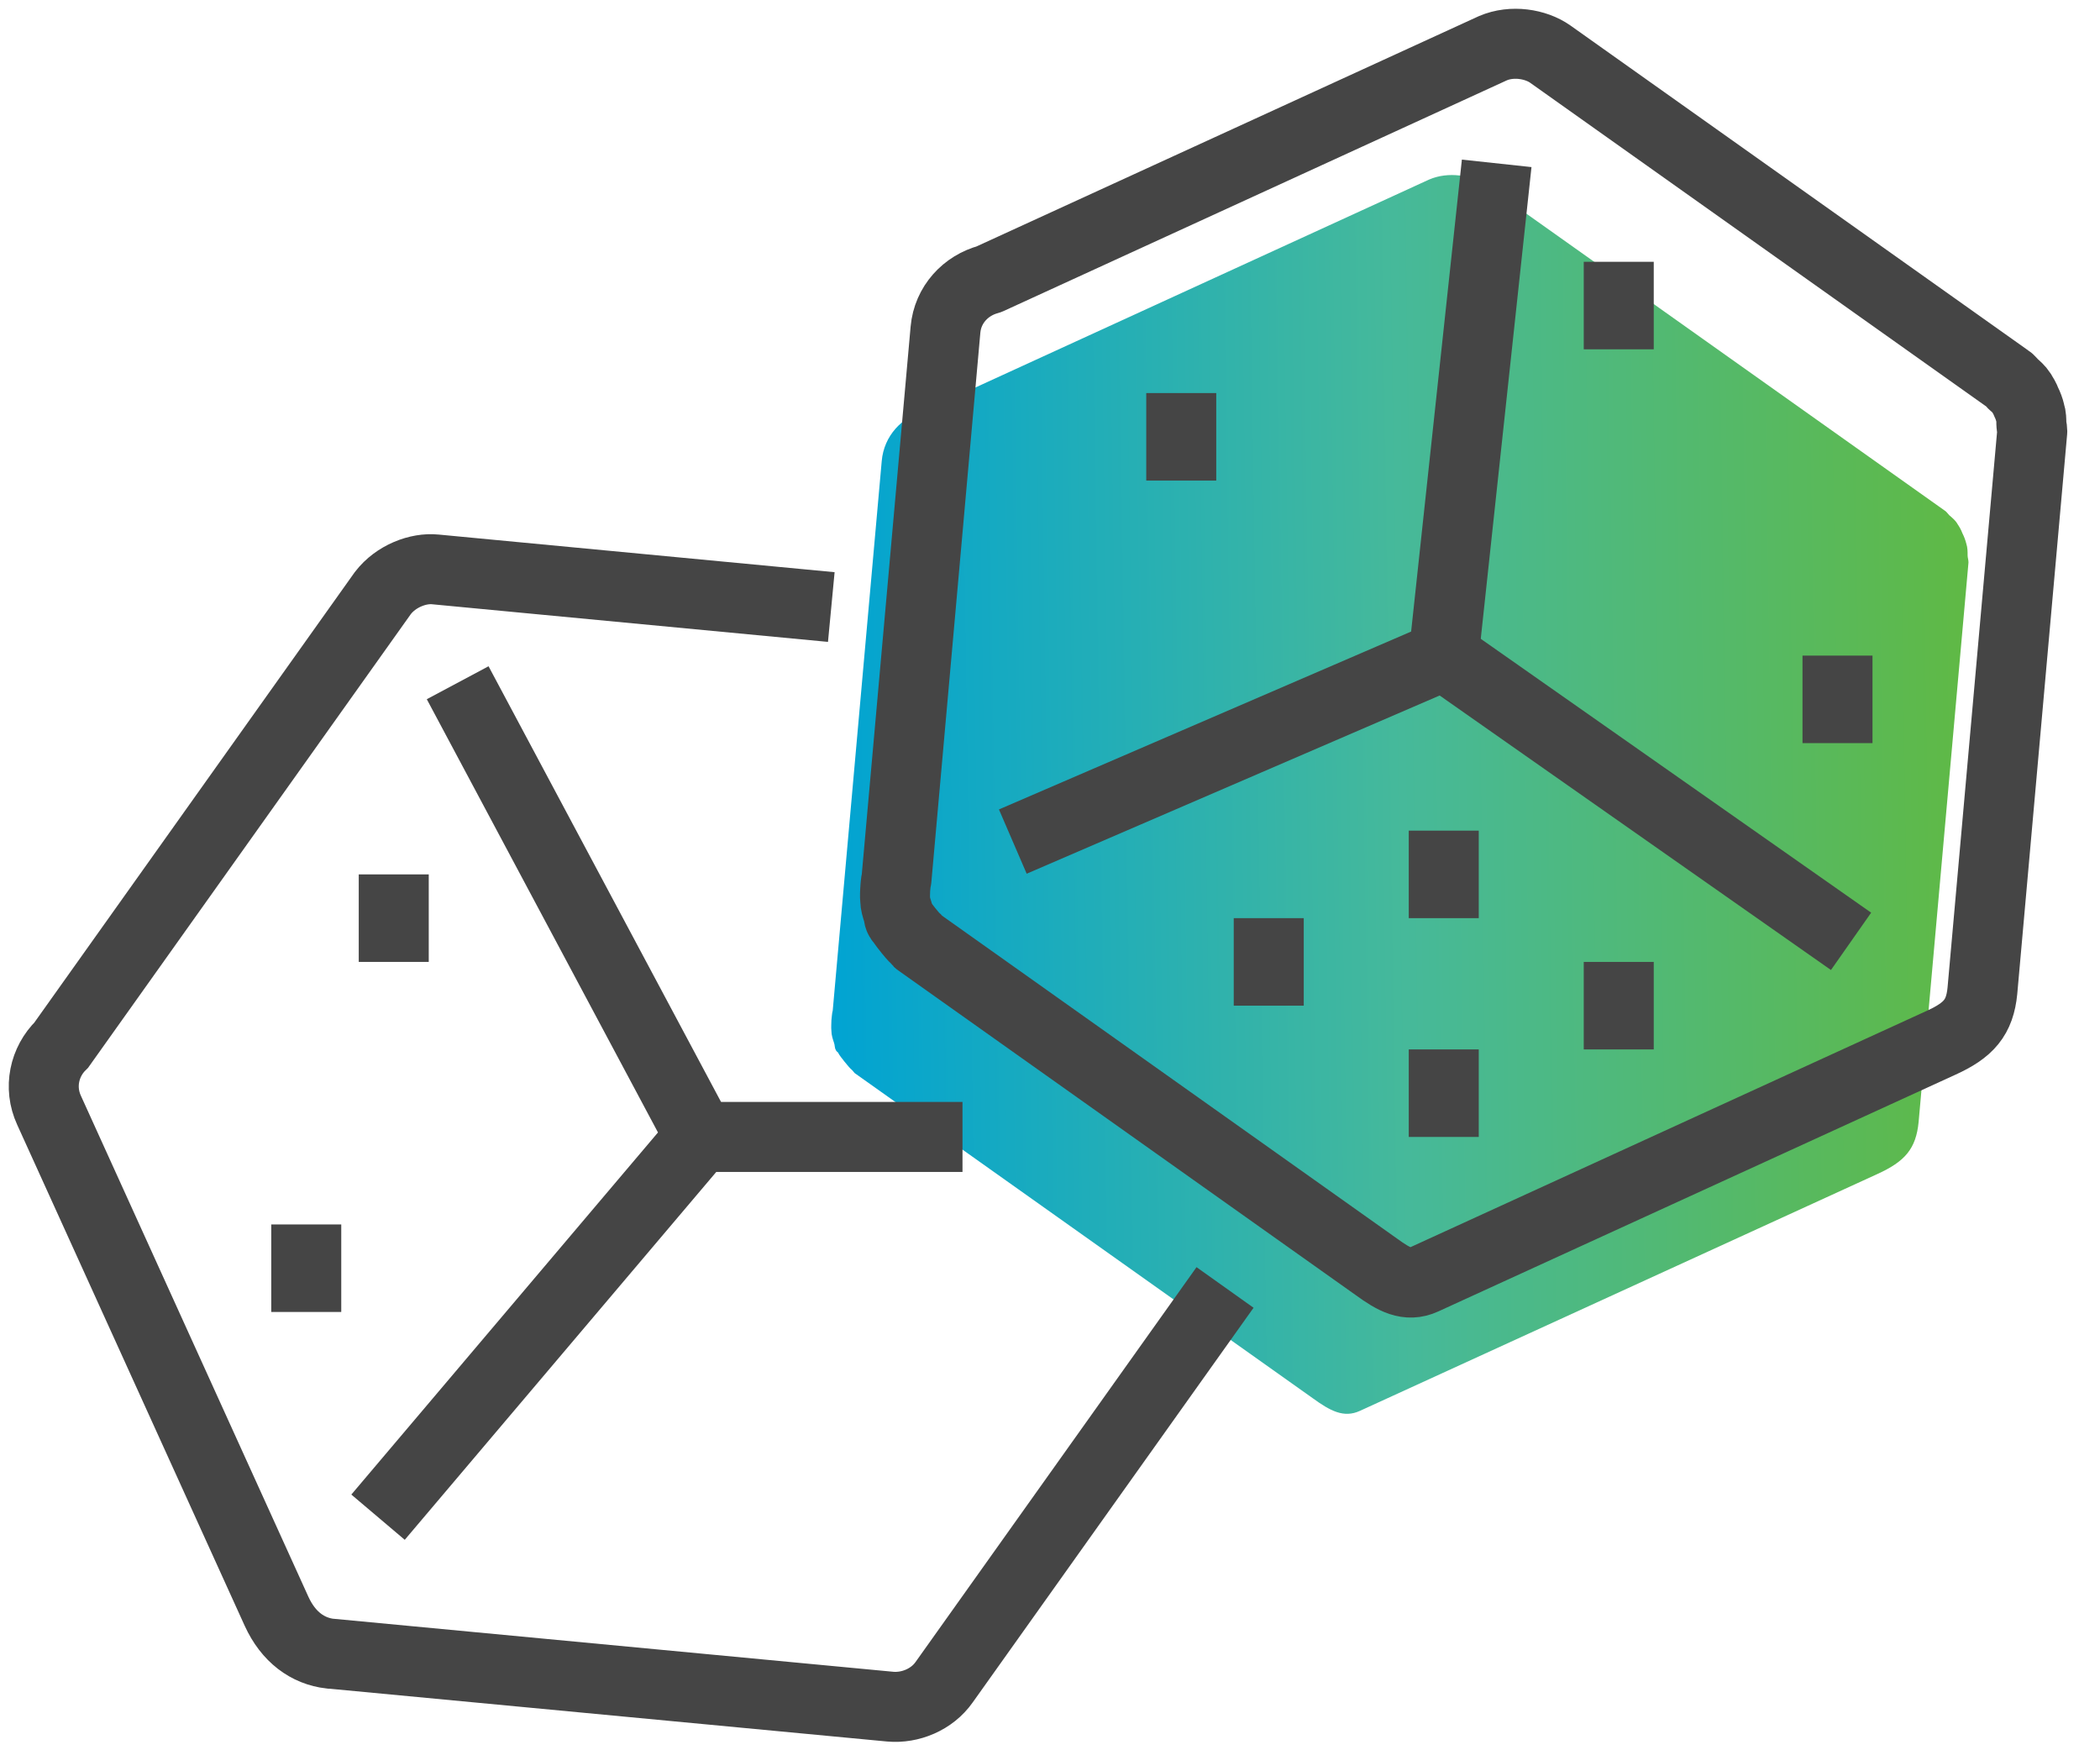 <svg width="48" height="40" viewBox="0 0 48 40" fill="none" xmlns="http://www.w3.org/2000/svg">
<path d="M44.744 11.973C44.694 11.893 44.624 11.834 44.554 11.774C44.514 11.733 44.494 11.694 44.444 11.664L33.974 4.234C33.644 4.003 33.104 3.913 32.664 4.104L21.144 9.383C20.614 9.524 20.204 9.963 20.154 10.534L19.034 23.093C19.014 23.163 19.014 23.244 19.004 23.314C19.004 23.393 18.994 23.474 19.004 23.564C19.004 23.654 19.034 23.744 19.064 23.834C19.084 23.884 19.074 23.944 19.104 23.994C19.114 24.023 19.134 24.034 19.154 24.053C19.194 24.134 19.254 24.194 19.304 24.264C19.364 24.334 19.414 24.404 19.484 24.463C19.504 24.483 19.514 24.503 19.534 24.523L30.004 31.953C30.404 32.243 30.714 32.413 31.084 32.243L42.904 26.834C43.544 26.544 43.794 26.253 43.854 25.643L44.994 12.854C44.994 12.793 44.974 12.743 44.974 12.694C44.974 12.604 44.974 12.514 44.944 12.424C44.924 12.344 44.894 12.264 44.854 12.184C44.824 12.104 44.784 12.034 44.734 11.963L44.744 11.973Z" fill="url(#paint0_linear_438_9072)"/>
<path d="M19.001 13.873L9.951 13.013C9.561 12.973 9.051 13.163 8.751 13.553L1.401 23.883C1.011 24.263 0.881 24.853 1.121 25.373L6.321 36.823C6.591 37.413 7.031 37.733 7.551 37.793C7.551 37.793 7.561 37.793 7.571 37.793L20.351 39.003C20.801 39.043 21.301 38.843 21.581 38.443L28.001 29.423M10.461 15.603L16.001 25.983L8.641 34.673" stroke="#454545" stroke-width="1.6" stroke-miterlimit="10"/>
<path d="M46.202 8.973C46.151 8.893 46.081 8.834 46.011 8.774C45.971 8.733 45.952 8.694 45.901 8.664L35.431 1.234C35.102 1.004 34.562 0.913 34.121 1.103L22.602 6.383C22.072 6.524 21.662 6.963 21.611 7.534L20.491 20.093C20.471 20.163 20.471 20.244 20.462 20.314C20.462 20.393 20.451 20.474 20.462 20.564C20.462 20.654 20.491 20.744 20.521 20.834C20.541 20.884 20.532 20.944 20.561 20.994C20.572 21.023 20.591 21.034 20.611 21.053C20.651 21.134 20.712 21.194 20.762 21.264C20.822 21.334 20.872 21.404 20.942 21.463C20.962 21.483 20.971 21.503 20.991 21.523L31.462 28.953C31.861 29.244 32.172 29.413 32.541 29.244L44.361 23.834C45.002 23.544 45.252 23.253 45.312 22.643L46.452 9.854C46.452 9.793 46.431 9.743 46.431 9.694C46.431 9.604 46.431 9.514 46.401 9.424C46.382 9.344 46.352 9.264 46.312 9.184C46.282 9.104 46.242 9.034 46.191 8.963L46.202 8.973Z" stroke="#454545" stroke-width="1.6" stroke-miterlimit="10" stroke-linejoin="round"/>
<path d="M34.21 3.733L33 14.983L23.15 19.233" stroke="#454545" stroke-width="1.6" stroke-miterlimit="10"/>
<path d="M33 14.983L42.31 21.513" stroke="#454545" stroke-width="1.6" stroke-miterlimit="10"/>
<path d="M16 25.983H22" stroke="#454545" stroke-width="1.6" stroke-miterlimit="10"/>
<path d="M9 19.983V21.983" stroke="#454545" stroke-width="1.6" stroke-miterlimit="10"/>
<path d="M7 27.983V29.983" stroke="#454545" stroke-width="1.6" stroke-miterlimit="10"/>
<path d="M27 8.983V10.983" stroke="#454545" stroke-width="1.6" stroke-miterlimit="10"/>
<path d="M33 18.983V20.983" stroke="#454545" stroke-width="1.6" stroke-miterlimit="10"/>
<path d="M37 21.983V23.983" stroke="#454545" stroke-width="1.6" stroke-miterlimit="10"/>
<path d="M33 23.983V25.983" stroke="#454545" stroke-width="1.6" stroke-miterlimit="10"/>
<path d="M29 20.983V22.983" stroke="#454545" stroke-width="1.6" stroke-miterlimit="10"/>
<path d="M37 5.983V7.983" stroke="#454545" stroke-width="1.6" stroke-miterlimit="10"/>
<path d="M42 14.983V16.983" stroke="#454545" stroke-width="1.6" stroke-miterlimit="10"/>
<defs>
<linearGradient id="paint0_linear_438_9072" x1="44.994" y1="29.98" x2="18.996" y2="30.37" gradientUnits="userSpaceOnUse">
<stop stop-color="#5FB946"/>
<stop offset="0.49" stop-color="#46B99A"/>
<stop offset="1" stop-color="#00A3D3"/>
</linearGradient>
</defs>
</svg>
